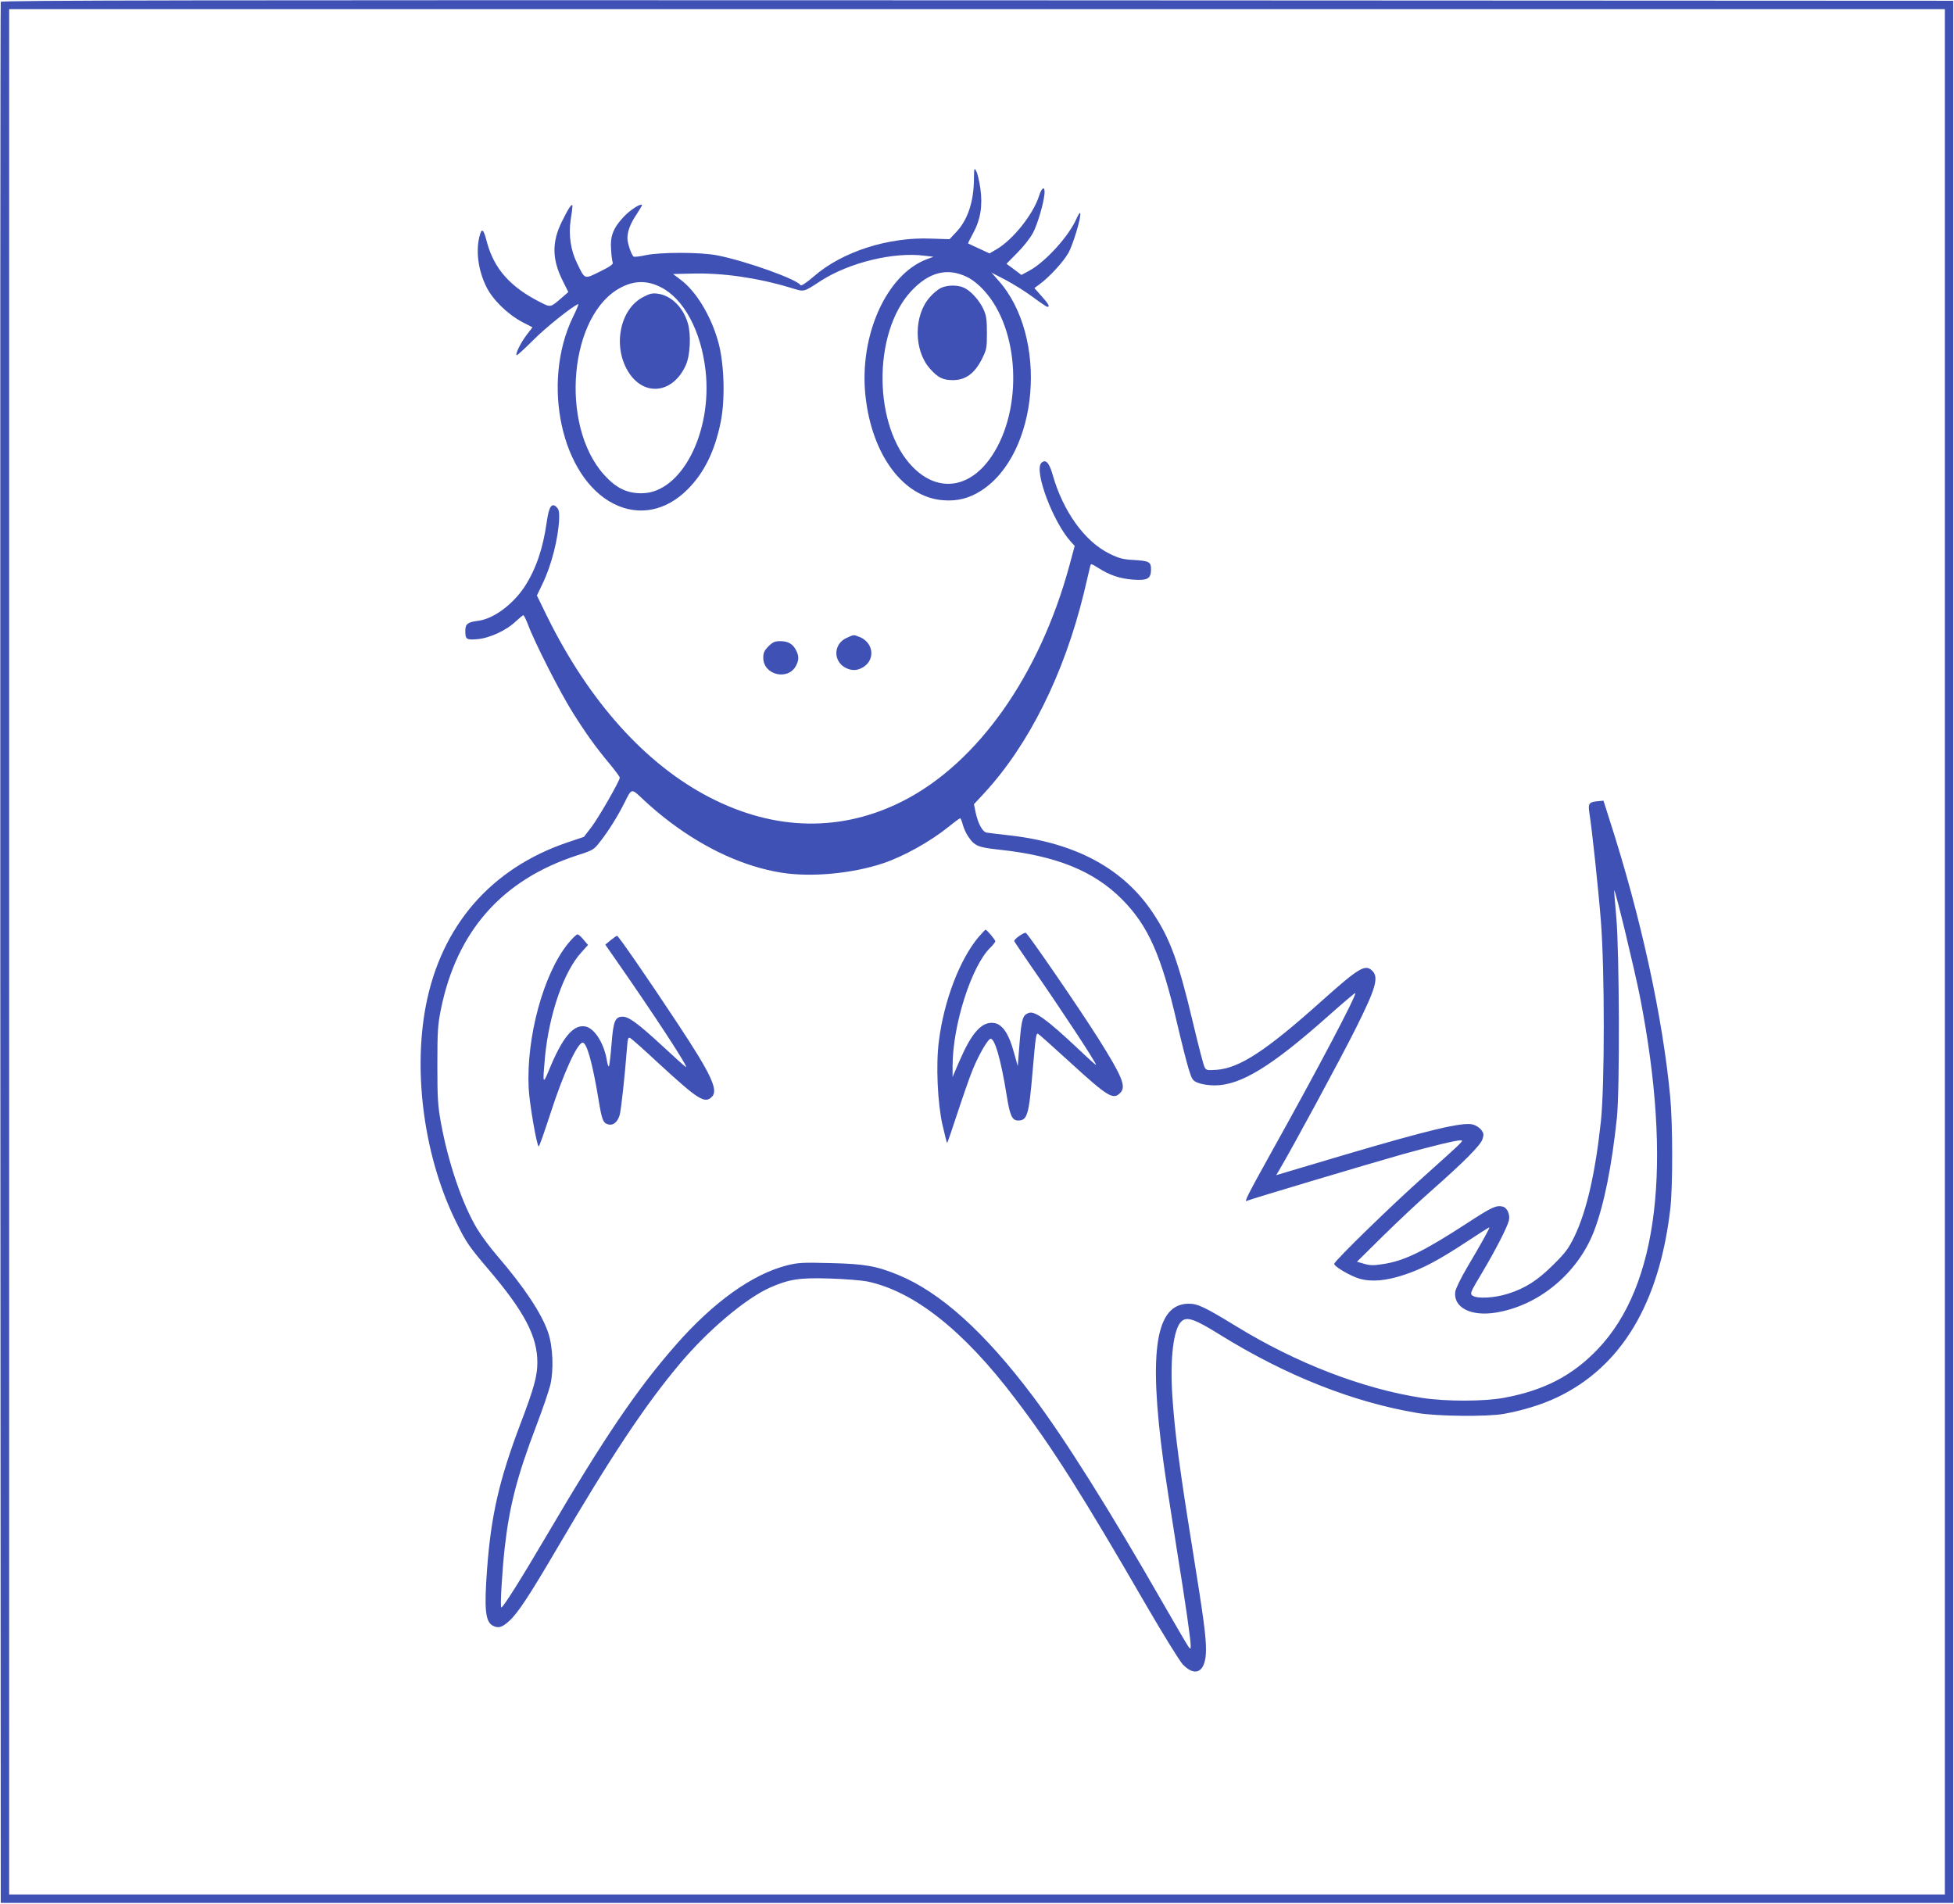 <?xml version="1.0" standalone="no"?>
<!DOCTYPE svg PUBLIC "-//W3C//DTD SVG 20010904//EN"
 "http://www.w3.org/TR/2001/REC-SVG-20010904/DTD/svg10.dtd">
<svg version="1.0" xmlns="http://www.w3.org/2000/svg"
 width="1280pt" height="1247pt" viewBox="0 0 1280 1247"
 preserveAspectRatio="xMidYMid meet">
<g transform="translate(0,1247) scale(0.1,-0.1)"
fill="#3f51b5" stroke="none">
<path d="M5 12458 c-3 -7 -4 -2812 -3 -6233 l3 -6220 6395 0 6395 0 0 6230 0
6230 -6393 3 c-5109 2 -6394 0 -6397 -10z m12735 -6223 l0 -6175 -6340 0
-6340 0 0 6175 0 6175 6340 0 6340 0 0 -6175z"/>
<path d="M6380 11300 c-1 -151 -40 -268 -114 -348 l-46 -49 -122 4 c-280 11
-581 -86 -765 -246 -51 -44 -85 -66 -89 -59 -24 39 -354 157 -544 195 -110 22
-376 22 -472 1 -36 -8 -71 -12 -77 -9 -14 9 -41 87 -41 120 0 47 20 98 60 157
21 32 38 60 35 62 -10 10 -79 -35 -120 -79 -68 -73 -89 -126 -82 -213 2 -39 7
-78 11 -86 4 -11 -17 -26 -84 -59 -104 -51 -97 -54 -150 55 -42 85 -56 185
-42 282 7 42 12 84 12 92 -1 24 -27 -15 -70 -103 -66 -134 -64 -247 7 -388
l36 -72 -39 -34 c-80 -69 -75 -68 -146 -32 -196 99 -302 219 -349 395 -23 89
-34 95 -50 28 -22 -98 -5 -216 46 -321 42 -86 138 -180 237 -233 l66 -34 -39
-51 c-39 -52 -74 -123 -65 -132 3 -3 51 41 108 98 83 84 259 224 296 237 4 1
-11 -37 -35 -85 -209 -434 -75 -1050 267 -1223 164 -83 342 -48 484 94 108
108 177 248 216 436 31 148 25 379 -13 523 -46 172 -145 338 -249 415 l-49 37
128 3 c198 5 427 -28 642 -93 93 -28 80 -31 199 46 186 119 475 190 678 164
l59 -7 -46 -17 c-262 -100 -441 -498 -400 -891 41 -390 249 -669 511 -687 92
-7 169 13 246 62 380 243 443 1009 114 1378 l-45 51 93 -48 c51 -27 131 -77
178 -112 47 -35 90 -64 95 -64 18 0 8 19 -38 70 l-47 53 34 25 c64 47 155 146
188 204 31 54 87 240 78 262 -2 6 -13 -11 -25 -38 -50 -114 -203 -282 -308
-339 l-52 -28 -49 37 -49 36 71 72 c42 42 84 96 103 131 31 60 69 191 75 254
5 54 -17 47 -35 -11 -38 -121 -171 -288 -279 -351 l-46 -27 -69 32 c-37 17
-69 32 -71 33 -2 2 13 31 32 66 49 90 64 181 48 295 -7 48 -19 99 -27 113 -13
24 -14 21 -15 -49z m-44 -645 c33 -16 76 -50 111 -89 232 -254 256 -775 50
-1083 -142 -213 -351 -242 -517 -73 -260 263 -266 877 -12 1152 117 126 238
157 368 93z m-2008 -66 c151 -75 265 -287 294 -548 45 -405 -159 -799 -415
-802 -99 -2 -172 34 -250 121 -295 328 -227 1058 115 1229 86 44 170 44 256 0z"/>
<path d="M6162 10583 c-18 -9 -51 -36 -72 -61 -105 -119 -105 -346 1 -466 53
-60 85 -76 152 -76 81 0 140 43 187 134 33 66 35 74 35 175 0 89 -4 114 -23
156 -27 59 -85 122 -129 141 -43 19 -110 17 -151 -3z"/>
<path d="M4211 10523 c-149 -78 -198 -317 -98 -484 102 -170 295 -150 380 40
28 63 35 198 13 273 -30 104 -109 182 -196 194 -37 5 -54 1 -99 -23z"/>
<path d="M6822 9438 c-51 -51 77 -391 195 -519 l23 -25 -35 -130 c-195 -716
-598 -1288 -1084 -1538 -405 -208 -844 -201 -1273 21 -420 217 -790 629 -1064
1185 l-67 137 35 73 c60 122 105 299 111 430 1 44 -2 61 -16 75 -32 33 -51 6
-65 -93 -25 -178 -70 -309 -144 -425 -78 -119 -206 -214 -308 -226 -66 -8 -82
-21 -82 -65 0 -56 7 -61 78 -55 79 6 191 57 252 116 24 22 47 41 50 41 4 0 18
-28 31 -62 43 -116 209 -442 290 -571 89 -142 152 -230 248 -345 35 -42 63
-81 63 -86 0 -21 -138 -261 -185 -323 l-50 -65 -110 -37 c-499 -170 -824 -545
-925 -1067 -87 -451 -8 -1009 203 -1429 62 -125 81 -152 204 -297 238 -279
323 -441 323 -613 0 -88 -21 -166 -110 -400 -140 -369 -193 -601 -219 -950
-20 -264 -12 -348 37 -374 36 -19 61 -12 108 31 57 52 131 165 309 468 356
608 580 945 807 1215 184 220 433 430 593 501 126 55 192 65 389 59 99 -3 210
-12 246 -19 306 -64 631 -320 968 -765 245 -321 445 -638 866 -1366 109 -187
214 -357 234 -378 86 -89 152 -47 152 95 0 93 -14 199 -91 678 -82 508 -114
752 -129 981 -17 251 7 446 60 494 36 32 86 15 256 -91 430 -266 867 -439
1289 -510 128 -22 456 -25 565 -6 126 23 250 61 347 107 423 200 673 615 745
1240 16 143 16 552 -1 730 -49 523 -193 1183 -399 1820 l-38 120 -33 -3 c-61
-5 -69 -14 -60 -74 17 -104 59 -497 76 -713 25 -320 25 -1072 0 -1310 -37
-343 -94 -589 -173 -754 -39 -80 -60 -108 -138 -185 -103 -103 -184 -155 -299
-191 -88 -28 -201 -34 -231 -12 -18 13 -14 22 62 149 90 151 165 298 176 342
10 39 -11 85 -40 92 -42 11 -75 -5 -231 -107 -288 -187 -414 -249 -556 -270
-58 -9 -82 -9 -120 2 l-48 14 173 171 c95 93 236 226 313 293 215 190 322 297
336 338 10 31 9 39 -8 62 -11 14 -36 30 -56 35 -67 17 -286 -35 -860 -205
-150 -45 -307 -91 -350 -104 l-77 -23 19 32 c80 134 408 740 503 931 130 260
151 332 108 375 -46 46 -85 24 -330 -195 -366 -328 -540 -442 -691 -453 -61
-4 -68 -3 -78 17 -7 12 -41 143 -76 291 -95 400 -149 549 -262 719 -192 289
-502 458 -933 508 -74 8 -145 17 -157 19 -27 5 -56 58 -72 132 l-11 54 66 71
c293 317 524 780 654 1312 21 88 40 168 42 178 3 16 9 14 52 -13 75 -48 141
-70 228 -77 95 -7 118 6 118 68 0 49 -13 55 -117 61 -69 4 -94 11 -155 41
-163 80 -305 278 -373 519 -22 77 -46 103 -73 76z m-2429 -2356 c235 -176 481
-288 722 -328 196 -32 467 -7 670 61 134 45 307 141 429 239 38 31 72 56 76
56 3 0 11 -19 17 -42 6 -24 22 -58 35 -77 42 -63 65 -72 205 -87 374 -40 619
-140 804 -326 171 -173 256 -365 359 -808 29 -124 63 -259 76 -301 23 -73 26
-78 64 -93 23 -9 69 -16 108 -16 170 1 371 124 742 454 96 85 176 153 178 151
11 -10 -237 -482 -547 -1038 -159 -286 -184 -336 -163 -323 14 8 817 248 1017
304 193 54 351 92 380 92 17 0 17 -1 -1 -21 -10 -12 -118 -110 -239 -218 -209
-186 -585 -552 -585 -570 0 -18 107 -80 165 -97 80 -23 176 -14 296 26 117 39
223 95 407 216 78 52 145 94 148 94 6 0 -49 -100 -144 -260 -41 -69 -76 -141
-79 -161 -14 -102 99 -163 261 -138 283 44 539 255 647 532 66 172 117 424
151 747 19 186 16 1079 -4 1310 -9 96 -15 176 -14 178 7 7 134 -521 170 -703
213 -1097 118 -1886 -275 -2300 -166 -175 -352 -272 -614 -321 -132 -25 -386
-25 -540 -1 -389 60 -822 227 -1215 468 -206 126 -254 149 -312 149 -217 0
-266 -303 -167 -1035 11 -82 49 -330 84 -550 64 -397 95 -616 95 -658 -1 -22
-1 -22 -16 -2 -8 11 -81 135 -161 275 -353 617 -651 1090 -858 1365 -316 420
-605 680 -882 794 -142 58 -219 72 -443 77 -184 5 -213 3 -285 -15 -227 -58
-481 -240 -726 -519 -257 -293 -467 -602 -852 -1257 -164 -279 -281 -465 -293
-465 -9 0 5 233 22 390 31 275 81 469 207 800 41 107 82 228 92 268 23 98 17
251 -14 342 -43 127 -157 298 -334 504 -47 54 -106 134 -131 176 -97 160 -190
434 -238 697 -20 111 -23 161 -23 378 0 221 3 263 23 362 104 514 401 850 893
1010 105 34 109 36 152 92 52 66 114 165 158 253 49 98 42 97 131 13 43 -41
120 -105 171 -143z"/>
<path d="M6412 6334 c-124 -146 -229 -419 -262 -686 -20 -154 -8 -408 24 -547
14 -63 28 -116 30 -118 2 -2 33 89 70 202 37 112 82 242 101 286 40 95 93 186
112 194 28 10 70 -136 108 -374 20 -127 35 -161 74 -161 61 0 71 35 96 330 19
221 22 243 35 238 5 -2 95 -82 200 -178 260 -238 293 -258 340 -207 38 40 10
107 -142 349 -124 197 -468 698 -479 698 -18 0 -79 -45 -75 -55 2 -5 52 -80
111 -165 196 -282 425 -630 425 -646 0 -3 -55 46 -122 110 -201 188 -278 244
-318 231 -40 -13 -48 -37 -61 -195 l-12 -154 -22 79 c-38 142 -83 205 -148
205 -74 0 -136 -74 -214 -255 l-43 -100 0 70 c0 271 125 661 249 779 17 17 31
35 31 40 -1 11 -56 76 -64 76 -2 0 -22 -21 -44 -46z"/>
<path d="M3720 6288 c-160 -198 -273 -612 -257 -945 5 -102 54 -383 66 -383 4
0 39 100 79 223 84 259 175 457 209 457 27 0 64 -133 103 -368 23 -140 30
-159 66 -168 32 -8 61 17 74 65 9 35 33 253 46 423 6 77 8 86 23 78 9 -5 93
-79 186 -166 261 -240 302 -266 349 -218 43 43 -6 148 -223 476 -192 291 -390
578 -399 578 -4 0 -23 -14 -42 -29 l-35 -29 62 -89 c255 -365 497 -735 465
-712 -11 7 -82 72 -158 142 -155 143 -215 187 -254 187 -51 0 -62 -27 -74
-179 -6 -77 -14 -142 -17 -146 -4 -3 -9 12 -13 35 -18 115 -81 214 -141 226
-80 15 -151 -71 -241 -291 -38 -92 -40 -85 -24 90 27 281 122 558 237 685 l45
50 -29 34 c-15 19 -33 35 -40 35 -7 1 -35 -27 -63 -61z"/>
<path d="M5545 8291 c-86 -39 -89 -153 -5 -196 40 -20 76 -19 115 5 82 51 66
164 -28 199 -36 14 -34 14 -82 -8z"/>
<path d="M5034 8236 c-28 -28 -34 -42 -34 -75 0 -113 163 -152 215 -51 19 37
19 63 0 100 -21 42 -53 60 -103 60 -37 0 -50 -6 -78 -34z"/>
</g>
</svg>
